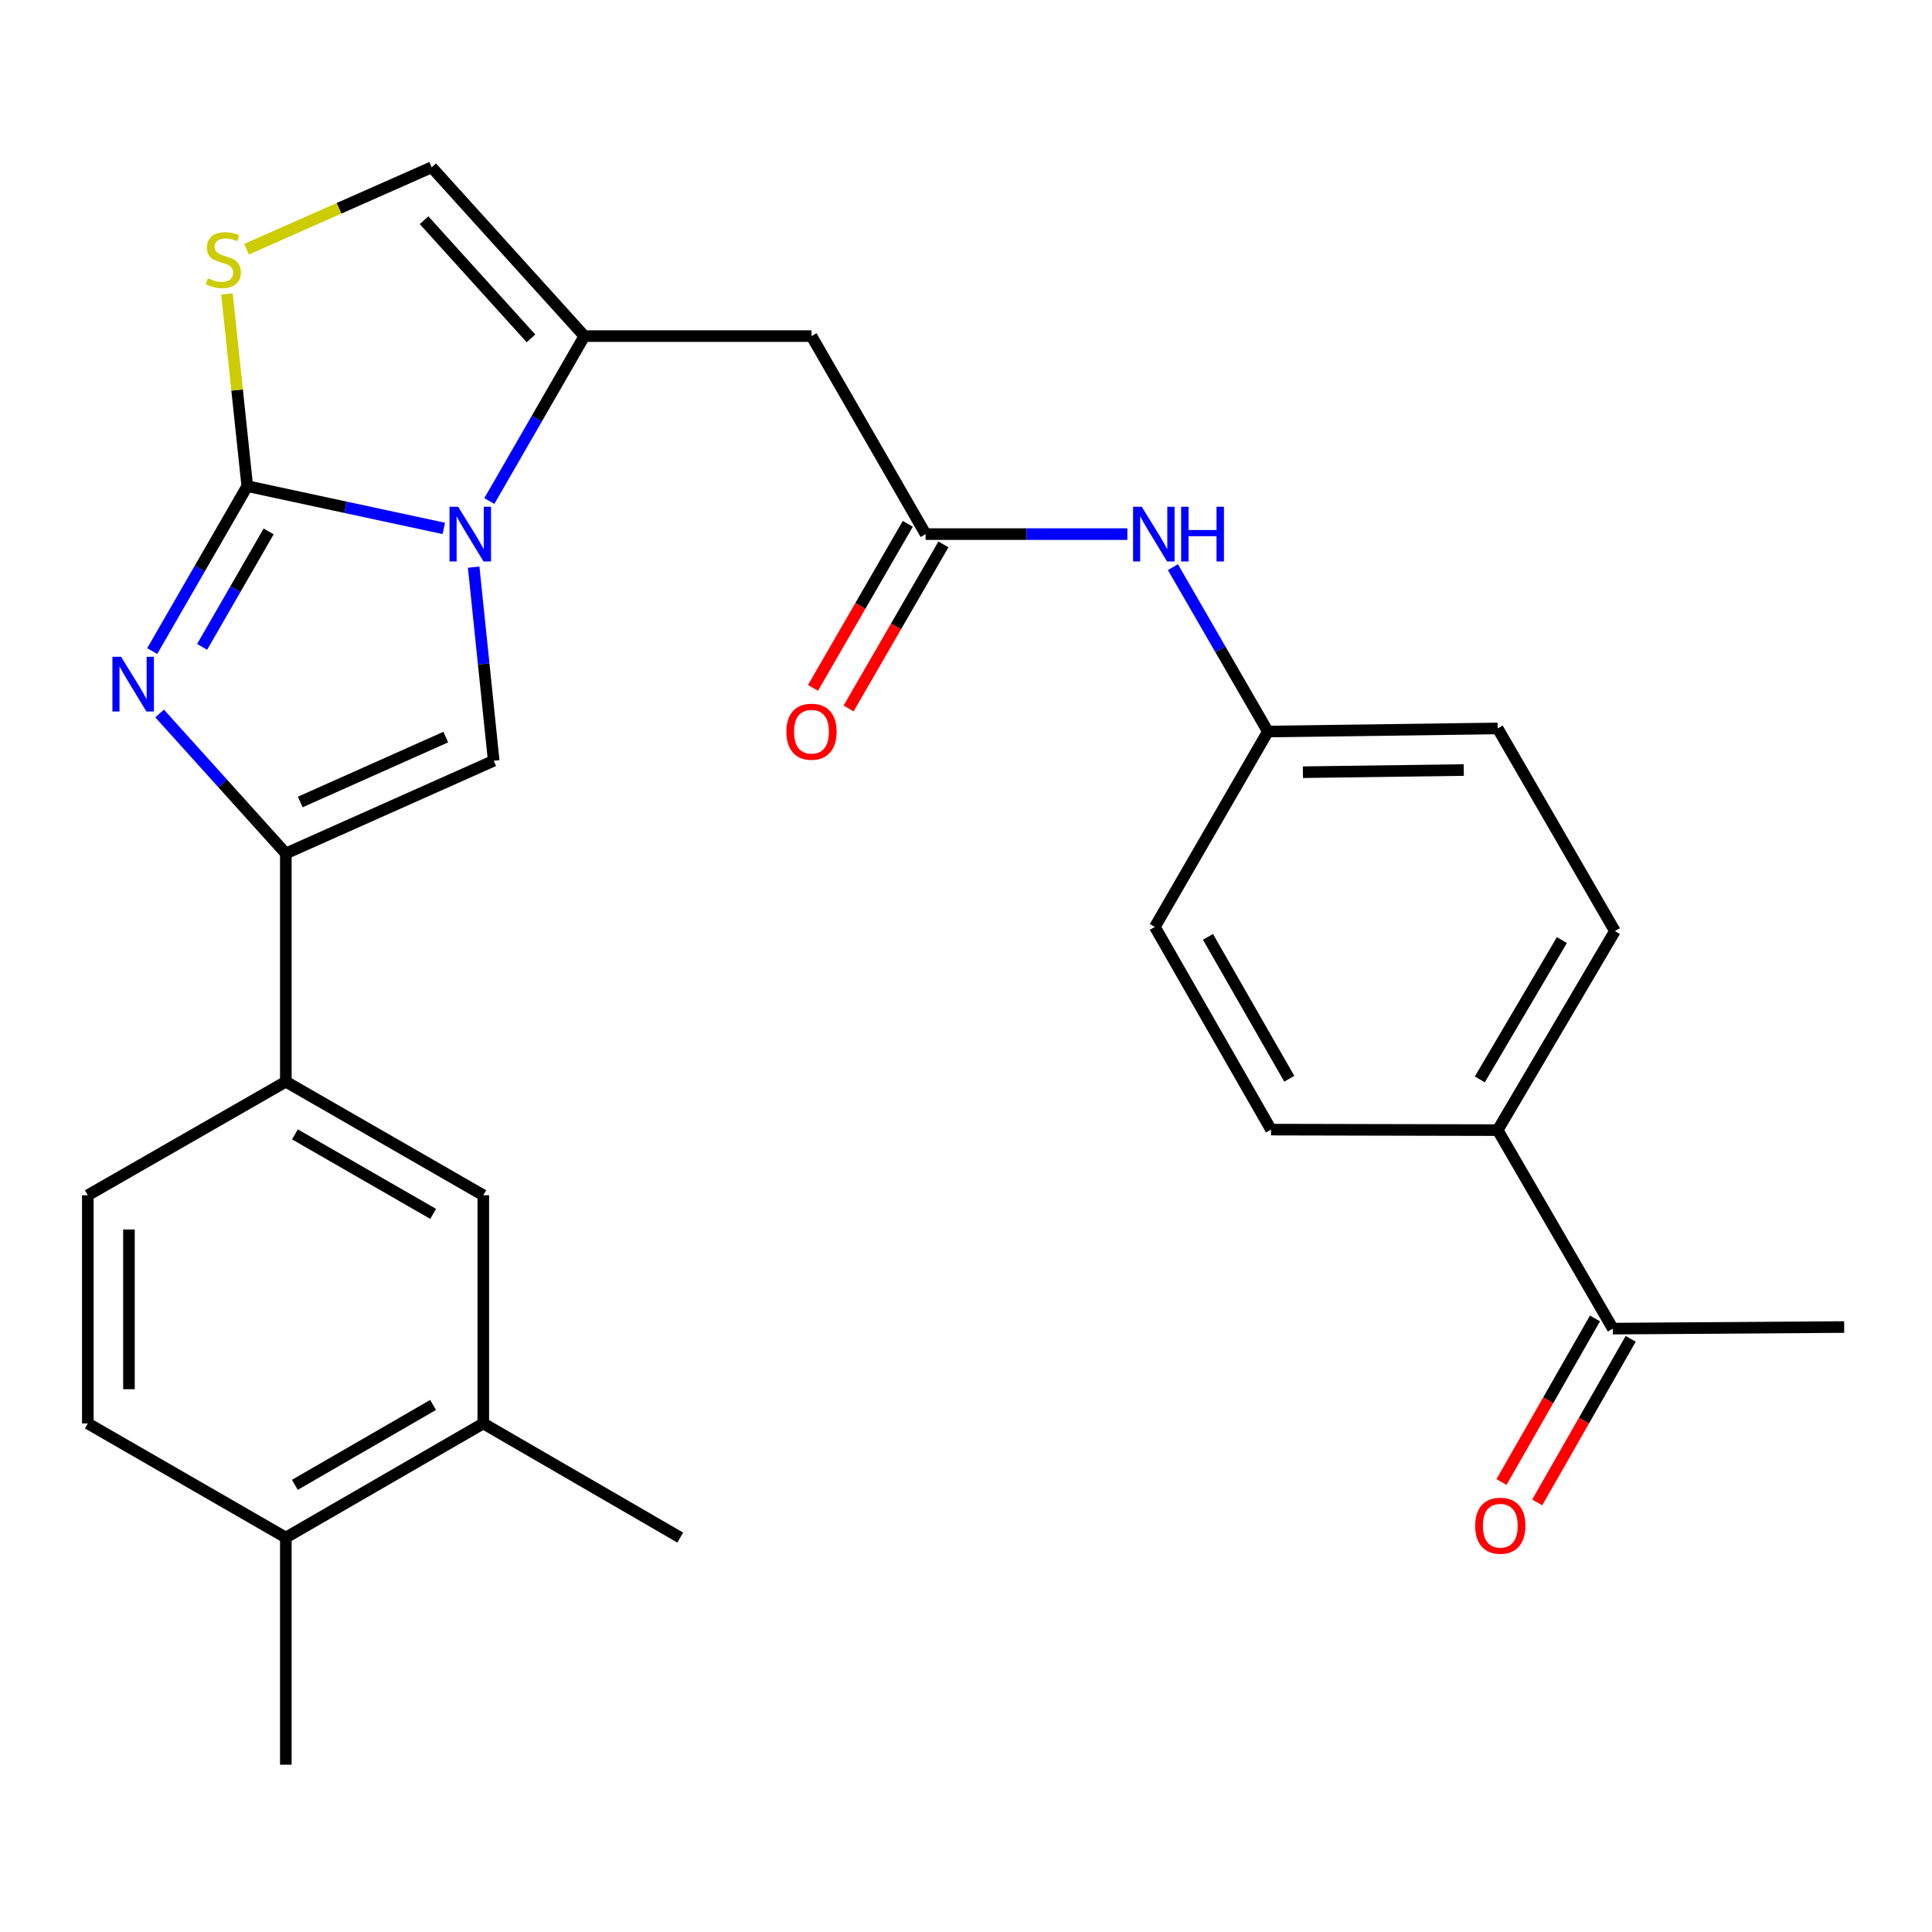 <?xml version='1.0' encoding='iso-8859-1'?>
<svg version='1.1' baseProfile='full'
              xmlns='http://www.w3.org/2000/svg'
                      xmlns:rdkit='http://www.rdkit.org/xml'
                      xmlns:xlink='http://www.w3.org/1999/xlink'
                  xml:space='preserve'
width='1000px' height='1000px' viewBox='0 0 1000 1000'>
<!-- END OF HEADER -->
<rect style='opacity:1.0;fill:#FFFFFF;stroke:none' width='1000' height='1000' x='0' y='0'> </rect>
<path class='bond-0' d='M 127.989,251.626 L 178.852,262.567' style='fill:none;fill-rule:evenodd;stroke:#000000;stroke-width:6px;stroke-linecap:butt;stroke-linejoin:miter;stroke-opacity:1' />
<path class='bond-0' d='M 178.852,262.567 L 229.715,273.508' style='fill:none;fill-rule:evenodd;stroke:#0000FF;stroke-width:6px;stroke-linecap:butt;stroke-linejoin:miter;stroke-opacity:1' />
<path class='bond-1' d='M 127.989,251.626 L 103.388,294.312' style='fill:none;fill-rule:evenodd;stroke:#000000;stroke-width:6px;stroke-linecap:butt;stroke-linejoin:miter;stroke-opacity:1' />
<path class='bond-1' d='M 103.388,294.312 L 78.787,336.998' style='fill:none;fill-rule:evenodd;stroke:#0000FF;stroke-width:6px;stroke-linecap:butt;stroke-linejoin:miter;stroke-opacity:1' />
<path class='bond-1' d='M 139.055,275.063 L 121.834,304.943' style='fill:none;fill-rule:evenodd;stroke:#000000;stroke-width:6px;stroke-linecap:butt;stroke-linejoin:miter;stroke-opacity:1' />
<path class='bond-1' d='M 121.834,304.943 L 104.613,334.823' style='fill:none;fill-rule:evenodd;stroke:#0000FF;stroke-width:6px;stroke-linecap:butt;stroke-linejoin:miter;stroke-opacity:1' />
<path class='bond-5' d='M 127.989,251.626 L 122.729,201.886' style='fill:none;fill-rule:evenodd;stroke:#000000;stroke-width:6px;stroke-linecap:butt;stroke-linejoin:miter;stroke-opacity:1' />
<path class='bond-5' d='M 122.729,201.886 L 117.468,152.146' style='fill:none;fill-rule:evenodd;stroke:#CCCC00;stroke-width:6px;stroke-linecap:butt;stroke-linejoin:miter;stroke-opacity:1' />
<path class='bond-3' d='M 245.176,293.561 L 250.359,343.662' style='fill:none;fill-rule:evenodd;stroke:#0000FF;stroke-width:6px;stroke-linecap:butt;stroke-linejoin:miter;stroke-opacity:1' />
<path class='bond-3' d='M 250.359,343.662 L 255.541,393.762' style='fill:none;fill-rule:evenodd;stroke:#000000;stroke-width:6px;stroke-linecap:butt;stroke-linejoin:miter;stroke-opacity:1' />
<path class='bond-4' d='M 253.271,259.336 L 277.873,216.65' style='fill:none;fill-rule:evenodd;stroke:#0000FF;stroke-width:6px;stroke-linecap:butt;stroke-linejoin:miter;stroke-opacity:1' />
<path class='bond-4' d='M 277.873,216.65 L 302.474,173.964' style='fill:none;fill-rule:evenodd;stroke:#000000;stroke-width:6px;stroke-linecap:butt;stroke-linejoin:miter;stroke-opacity:1' />
<path class='bond-2' d='M 82.611,369.297 L 115.277,405.522' style='fill:none;fill-rule:evenodd;stroke:#0000FF;stroke-width:6px;stroke-linecap:butt;stroke-linejoin:miter;stroke-opacity:1' />
<path class='bond-2' d='M 115.277,405.522 L 147.943,441.748' style='fill:none;fill-rule:evenodd;stroke:#000000;stroke-width:6px;stroke-linecap:butt;stroke-linejoin:miter;stroke-opacity:1' />
<path class='bond-9' d='M 147.943,441.748 L 147.943,559.873' style='fill:none;fill-rule:evenodd;stroke:#000000;stroke-width:6px;stroke-linecap:butt;stroke-linejoin:miter;stroke-opacity:1' />
<path class='bond-29' d='M 147.943,441.748 L 255.541,393.762' style='fill:none;fill-rule:evenodd;stroke:#000000;stroke-width:6px;stroke-linecap:butt;stroke-linejoin:miter;stroke-opacity:1' />
<path class='bond-29' d='M 155.411,415.106 L 230.73,381.516' style='fill:none;fill-rule:evenodd;stroke:#000000;stroke-width:6px;stroke-linecap:butt;stroke-linejoin:miter;stroke-opacity:1' />
<path class='bond-6' d='M 302.474,173.964 L 420.032,173.964' style='fill:none;fill-rule:evenodd;stroke:#000000;stroke-width:6px;stroke-linecap:butt;stroke-linejoin:miter;stroke-opacity:1' />
<path class='bond-28' d='M 302.474,173.964 L 223.44,86.592' style='fill:none;fill-rule:evenodd;stroke:#000000;stroke-width:6px;stroke-linecap:butt;stroke-linejoin:miter;stroke-opacity:1' />
<path class='bond-28' d='M 274.83,175.141 L 219.507,113.98' style='fill:none;fill-rule:evenodd;stroke:#000000;stroke-width:6px;stroke-linecap:butt;stroke-linejoin:miter;stroke-opacity:1' />
<path class='bond-7' d='M 127.611,128.995 L 175.526,107.793' style='fill:none;fill-rule:evenodd;stroke:#CCCC00;stroke-width:6px;stroke-linecap:butt;stroke-linejoin:miter;stroke-opacity:1' />
<path class='bond-7' d='M 175.526,107.793 L 223.44,86.592' style='fill:none;fill-rule:evenodd;stroke:#000000;stroke-width:6px;stroke-linecap:butt;stroke-linejoin:miter;stroke-opacity:1' />
<path class='bond-8' d='M 420.032,173.964 L 479.1,276.453' style='fill:none;fill-rule:evenodd;stroke:#000000;stroke-width:6px;stroke-linecap:butt;stroke-linejoin:miter;stroke-opacity:1' />
<path class='bond-12' d='M 479.1,276.453 L 531.31,276.453' style='fill:none;fill-rule:evenodd;stroke:#000000;stroke-width:6px;stroke-linecap:butt;stroke-linejoin:miter;stroke-opacity:1' />
<path class='bond-12' d='M 531.31,276.453 L 583.521,276.453' style='fill:none;fill-rule:evenodd;stroke:#0000FF;stroke-width:6px;stroke-linecap:butt;stroke-linejoin:miter;stroke-opacity:1' />
<path class='bond-16' d='M 469.884,271.126 L 445.341,313.587' style='fill:none;fill-rule:evenodd;stroke:#000000;stroke-width:6px;stroke-linecap:butt;stroke-linejoin:miter;stroke-opacity:1' />
<path class='bond-16' d='M 445.341,313.587 L 420.798,356.048' style='fill:none;fill-rule:evenodd;stroke:#FF0000;stroke-width:6px;stroke-linecap:butt;stroke-linejoin:miter;stroke-opacity:1' />
<path class='bond-16' d='M 488.316,281.78 L 463.774,324.241' style='fill:none;fill-rule:evenodd;stroke:#000000;stroke-width:6px;stroke-linecap:butt;stroke-linejoin:miter;stroke-opacity:1' />
<path class='bond-16' d='M 463.774,324.241 L 439.231,366.702' style='fill:none;fill-rule:evenodd;stroke:#FF0000;stroke-width:6px;stroke-linecap:butt;stroke-linejoin:miter;stroke-opacity:1' />
<path class='bond-10' d='M 147.943,559.873 L 250.148,618.669' style='fill:none;fill-rule:evenodd;stroke:#000000;stroke-width:6px;stroke-linecap:butt;stroke-linejoin:miter;stroke-opacity:1' />
<path class='bond-10' d='M 152.657,587.147 L 224.201,628.304' style='fill:none;fill-rule:evenodd;stroke:#000000;stroke-width:6px;stroke-linecap:butt;stroke-linejoin:miter;stroke-opacity:1' />
<path class='bond-17' d='M 147.943,559.873 L 45.455,618.669' style='fill:none;fill-rule:evenodd;stroke:#000000;stroke-width:6px;stroke-linecap:butt;stroke-linejoin:miter;stroke-opacity:1' />
<path class='bond-11' d='M 250.148,618.669 L 250.148,736.771' style='fill:none;fill-rule:evenodd;stroke:#000000;stroke-width:6px;stroke-linecap:butt;stroke-linejoin:miter;stroke-opacity:1' />
<path class='bond-25' d='M 250.148,736.771 L 352.081,795.839' style='fill:none;fill-rule:evenodd;stroke:#000000;stroke-width:6px;stroke-linecap:butt;stroke-linejoin:miter;stroke-opacity:1' />
<path class='bond-30' d='M 250.148,736.771 L 147.943,795.839' style='fill:none;fill-rule:evenodd;stroke:#000000;stroke-width:6px;stroke-linecap:butt;stroke-linejoin:miter;stroke-opacity:1' />
<path class='bond-30' d='M 224.164,727.198 L 152.621,768.546' style='fill:none;fill-rule:evenodd;stroke:#000000;stroke-width:6px;stroke-linecap:butt;stroke-linejoin:miter;stroke-opacity:1' />
<path class='bond-22' d='M 607.099,293.564 L 631.679,336.105' style='fill:none;fill-rule:evenodd;stroke:#0000FF;stroke-width:6px;stroke-linecap:butt;stroke-linejoin:miter;stroke-opacity:1' />
<path class='bond-22' d='M 631.679,336.105 L 656.258,378.646' style='fill:none;fill-rule:evenodd;stroke:#000000;stroke-width:6px;stroke-linecap:butt;stroke-linejoin:miter;stroke-opacity:1' />
<path class='bond-13' d='M 834.8,687.697 L 775.199,584.948' style='fill:none;fill-rule:evenodd;stroke:#000000;stroke-width:6px;stroke-linecap:butt;stroke-linejoin:miter;stroke-opacity:1' />
<path class='bond-18' d='M 825.557,682.416 L 801.366,724.755' style='fill:none;fill-rule:evenodd;stroke:#000000;stroke-width:6px;stroke-linecap:butt;stroke-linejoin:miter;stroke-opacity:1' />
<path class='bond-18' d='M 801.366,724.755 L 777.176,767.093' style='fill:none;fill-rule:evenodd;stroke:#FF0000;stroke-width:6px;stroke-linecap:butt;stroke-linejoin:miter;stroke-opacity:1' />
<path class='bond-18' d='M 844.043,692.978 L 819.852,735.316' style='fill:none;fill-rule:evenodd;stroke:#000000;stroke-width:6px;stroke-linecap:butt;stroke-linejoin:miter;stroke-opacity:1' />
<path class='bond-18' d='M 819.852,735.316 L 795.661,777.655' style='fill:none;fill-rule:evenodd;stroke:#FF0000;stroke-width:6px;stroke-linecap:butt;stroke-linejoin:miter;stroke-opacity:1' />
<path class='bond-26' d='M 834.8,687.697 L 954.545,686.869' style='fill:none;fill-rule:evenodd;stroke:#000000;stroke-width:6px;stroke-linecap:butt;stroke-linejoin:miter;stroke-opacity:1' />
<path class='bond-14' d='M 775.199,584.948 L 835.876,481.927' style='fill:none;fill-rule:evenodd;stroke:#000000;stroke-width:6px;stroke-linecap:butt;stroke-linejoin:miter;stroke-opacity:1' />
<path class='bond-14' d='M 765.956,558.69 L 808.43,486.575' style='fill:none;fill-rule:evenodd;stroke:#000000;stroke-width:6px;stroke-linecap:butt;stroke-linejoin:miter;stroke-opacity:1' />
<path class='bond-31' d='M 775.199,584.948 L 657.879,584.688' style='fill:none;fill-rule:evenodd;stroke:#000000;stroke-width:6px;stroke-linecap:butt;stroke-linejoin:miter;stroke-opacity:1' />
<path class='bond-15' d='M 147.943,795.839 L 45.455,736.771' style='fill:none;fill-rule:evenodd;stroke:#000000;stroke-width:6px;stroke-linecap:butt;stroke-linejoin:miter;stroke-opacity:1' />
<path class='bond-27' d='M 147.943,795.839 L 147.943,913.408' style='fill:none;fill-rule:evenodd;stroke:#000000;stroke-width:6px;stroke-linecap:butt;stroke-linejoin:miter;stroke-opacity:1' />
<path class='bond-19' d='M 45.455,618.669 L 45.455,736.771' style='fill:none;fill-rule:evenodd;stroke:#000000;stroke-width:6px;stroke-linecap:butt;stroke-linejoin:miter;stroke-opacity:1' />
<path class='bond-19' d='M 66.745,636.384 L 66.745,719.055' style='fill:none;fill-rule:evenodd;stroke:#000000;stroke-width:6px;stroke-linecap:butt;stroke-linejoin:miter;stroke-opacity:1' />
<path class='bond-20' d='M 835.876,481.927 L 775.199,377.037' style='fill:none;fill-rule:evenodd;stroke:#000000;stroke-width:6px;stroke-linecap:butt;stroke-linejoin:miter;stroke-opacity:1' />
<path class='bond-21' d='M 657.879,584.688 L 597.757,479.774' style='fill:none;fill-rule:evenodd;stroke:#000000;stroke-width:6px;stroke-linecap:butt;stroke-linejoin:miter;stroke-opacity:1' />
<path class='bond-21' d='M 667.332,558.365 L 625.248,484.926' style='fill:none;fill-rule:evenodd;stroke:#000000;stroke-width:6px;stroke-linecap:butt;stroke-linejoin:miter;stroke-opacity:1' />
<path class='bond-23' d='M 656.258,378.646 L 597.757,479.774' style='fill:none;fill-rule:evenodd;stroke:#000000;stroke-width:6px;stroke-linecap:butt;stroke-linejoin:miter;stroke-opacity:1' />
<path class='bond-24' d='M 656.258,378.646 L 775.199,377.037' style='fill:none;fill-rule:evenodd;stroke:#000000;stroke-width:6px;stroke-linecap:butt;stroke-linejoin:miter;stroke-opacity:1' />
<path class='bond-24' d='M 674.387,399.693 L 757.646,398.567' style='fill:none;fill-rule:evenodd;stroke:#000000;stroke-width:6px;stroke-linecap:butt;stroke-linejoin:miter;stroke-opacity:1' />
<path  class='atom-1' d='M 237.146 262.293
L 246.426 277.293
Q 247.346 278.773, 248.826 281.453
Q 250.306 284.133, 250.386 284.293
L 250.386 262.293
L 254.146 262.293
L 254.146 290.613
L 250.266 290.613
L 240.306 274.213
Q 239.146 272.293, 237.906 270.093
Q 236.706 267.893, 236.346 267.213
L 236.346 290.613
L 232.666 290.613
L 232.666 262.293
L 237.146 262.293
' fill='#0000FF'/>
<path  class='atom-2' d='M 62.661 339.955
L 71.941 354.955
Q 72.861 356.435, 74.341 359.115
Q 75.821 361.795, 75.901 361.955
L 75.901 339.955
L 79.661 339.955
L 79.661 368.275
L 75.781 368.275
L 65.821 351.875
Q 64.661 349.955, 63.421 347.755
Q 62.221 345.555, 61.861 344.875
L 61.861 368.275
L 58.181 368.275
L 58.181 339.955
L 62.661 339.955
' fill='#0000FF'/>
<path  class='atom-6' d='M 107.582 144.037
Q 107.902 144.157, 109.222 144.717
Q 110.542 145.277, 111.982 145.637
Q 113.462 145.957, 114.902 145.957
Q 117.582 145.957, 119.142 144.677
Q 120.702 143.357, 120.702 141.077
Q 120.702 139.517, 119.902 138.557
Q 119.142 137.597, 117.942 137.077
Q 116.742 136.557, 114.742 135.957
Q 112.222 135.197, 110.702 134.477
Q 109.222 133.757, 108.142 132.237
Q 107.102 130.717, 107.102 128.157
Q 107.102 124.597, 109.502 122.397
Q 111.942 120.197, 116.742 120.197
Q 120.022 120.197, 123.742 121.757
L 122.822 124.837
Q 119.422 123.437, 116.862 123.437
Q 114.102 123.437, 112.582 124.597
Q 111.062 125.717, 111.102 127.677
Q 111.102 129.197, 111.862 130.117
Q 112.662 131.037, 113.782 131.557
Q 114.942 132.077, 116.862 132.677
Q 119.422 133.477, 120.942 134.277
Q 122.462 135.077, 123.542 136.717
Q 124.662 138.317, 124.662 141.077
Q 124.662 144.997, 122.022 147.117
Q 119.422 149.197, 115.062 149.197
Q 112.542 149.197, 110.622 148.637
Q 108.742 148.117, 106.502 147.197
L 107.582 144.037
' fill='#CCCC00'/>
<path  class='atom-13' d='M 590.953 262.293
L 600.233 277.293
Q 601.153 278.773, 602.633 281.453
Q 604.113 284.133, 604.193 284.293
L 604.193 262.293
L 607.953 262.293
L 607.953 290.613
L 604.073 290.613
L 594.113 274.213
Q 592.953 272.293, 591.713 270.093
Q 590.513 267.893, 590.153 267.213
L 590.153 290.613
L 586.473 290.613
L 586.473 262.293
L 590.953 262.293
' fill='#0000FF'/>
<path  class='atom-13' d='M 611.353 262.293
L 615.193 262.293
L 615.193 274.333
L 629.673 274.333
L 629.673 262.293
L 633.513 262.293
L 633.513 290.613
L 629.673 290.613
L 629.673 277.533
L 615.193 277.533
L 615.193 290.613
L 611.353 290.613
L 611.353 262.293
' fill='#0000FF'/>
<path  class='atom-17' d='M 407.032 378.726
Q 407.032 371.926, 410.392 368.126
Q 413.752 364.326, 420.032 364.326
Q 426.312 364.326, 429.672 368.126
Q 433.032 371.926, 433.032 378.726
Q 433.032 385.606, 429.632 389.526
Q 426.232 393.406, 420.032 393.406
Q 413.792 393.406, 410.392 389.526
Q 407.032 385.646, 407.032 378.726
M 420.032 390.206
Q 424.352 390.206, 426.672 387.326
Q 429.032 384.406, 429.032 378.726
Q 429.032 373.166, 426.672 370.366
Q 424.352 367.526, 420.032 367.526
Q 415.712 367.526, 413.352 370.326
Q 411.032 373.126, 411.032 378.726
Q 411.032 384.446, 413.352 387.326
Q 415.712 390.206, 420.032 390.206
' fill='#FF0000'/>
<path  class='atom-19' d='M 763.56 789.709
Q 763.56 782.909, 766.92 779.109
Q 770.28 775.309, 776.56 775.309
Q 782.84 775.309, 786.2 779.109
Q 789.56 782.909, 789.56 789.709
Q 789.56 796.589, 786.16 800.509
Q 782.76 804.389, 776.56 804.389
Q 770.32 804.389, 766.92 800.509
Q 763.56 796.629, 763.56 789.709
M 776.56 801.189
Q 780.88 801.189, 783.2 798.309
Q 785.56 795.389, 785.56 789.709
Q 785.56 784.149, 783.2 781.349
Q 780.88 778.509, 776.56 778.509
Q 772.24 778.509, 769.88 781.309
Q 767.56 784.109, 767.56 789.709
Q 767.56 795.429, 769.88 798.309
Q 772.24 801.189, 776.56 801.189
' fill='#FF0000'/>
</svg>
